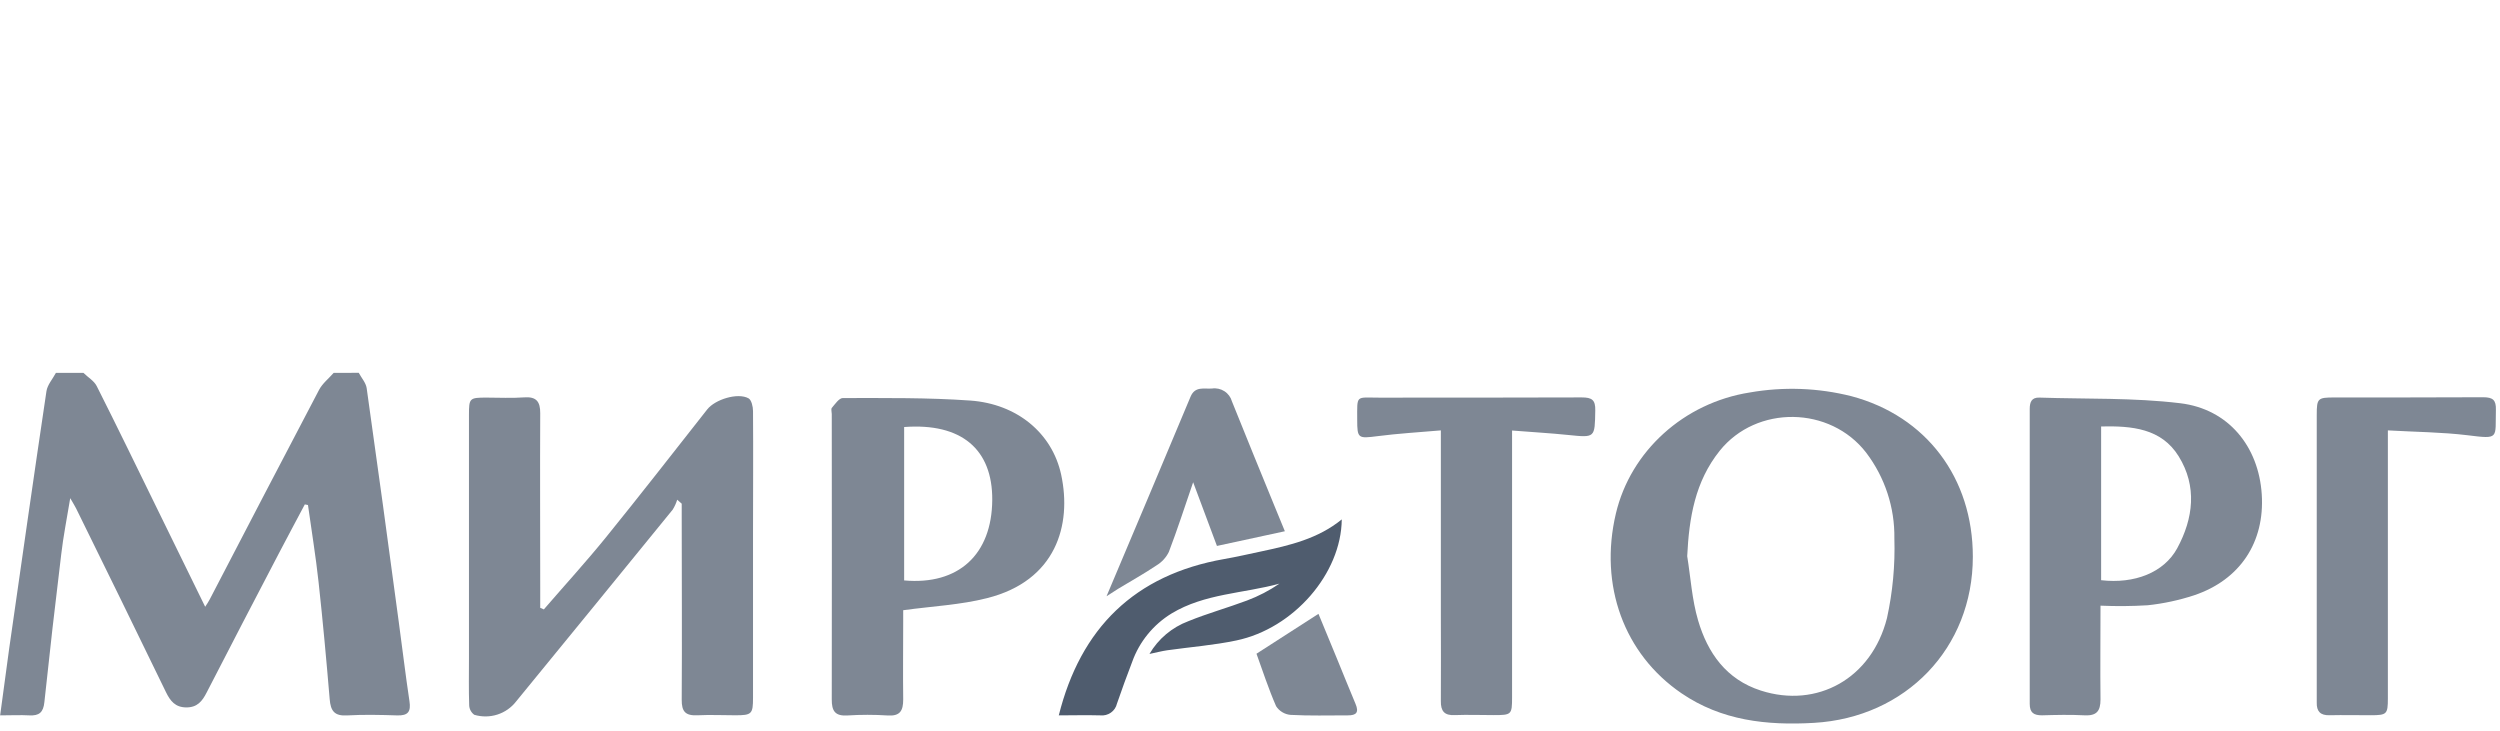 <svg width="342" height="100" viewBox="0 0 342 100" fill="none" xmlns="http://www.w3.org/2000/svg">
<path d="M49.076 51C49.445 51.697 50.055 52.363 50.16 53.096C51.659 63.728 53.12 74.365 54.541 85.006C55.041 88.642 55.466 92.296 56.014 95.925C56.23 97.349 55.836 97.911 54.344 97.868C52.064 97.795 49.778 97.74 47.504 97.868C45.754 97.978 45.23 97.257 45.101 95.65C44.651 90.297 44.164 84.951 43.579 79.616C43.197 76.096 42.618 72.595 42.131 69.088L41.699 69.002C40.535 71.202 39.358 73.389 38.205 75.595C34.884 81.963 31.556 88.33 28.278 94.722C27.662 95.944 26.972 96.787 25.474 96.775C23.977 96.763 23.293 95.895 22.701 94.679C18.63 86.291 14.533 77.913 10.408 69.546C10.242 69.21 10.032 68.892 9.607 68.147C9.139 70.994 8.652 73.414 8.374 75.846C7.553 82.58 6.785 89.318 6.07 96.06C5.928 97.459 5.355 97.936 4.012 97.863C2.779 97.795 1.516 97.863 0.019 97.863C0.45 94.734 0.85 91.752 1.251 88.758C2.933 77.013 4.603 65.262 6.353 53.524C6.483 52.644 7.204 51.849 7.647 51.012H11.418C12.035 51.623 12.867 52.094 13.23 52.815C16.077 58.461 18.832 64.144 21.611 69.821C23.737 74.159 25.857 78.498 28.069 83.007C28.352 82.555 28.543 82.293 28.685 82.005C33.664 72.442 38.625 62.873 43.647 53.334C44.109 52.454 44.972 51.782 45.643 51.012L49.076 51Z" fill="#7E8794"/>
<path d="M74.396 83.368C77.236 80.081 80.169 76.867 82.906 73.493C87.583 67.719 92.149 61.853 96.746 56.011C97.824 54.642 100.918 53.676 102.397 54.489C102.803 54.715 103.013 55.632 103.013 56.231C103.056 61.834 103.013 67.431 103.013 73.035C103.013 80.502 103.013 87.972 103.013 95.443C103.013 97.685 102.84 97.85 100.591 97.85C98.878 97.85 97.159 97.765 95.458 97.85C93.757 97.936 93.246 97.349 93.258 95.712C93.314 87.34 93.258 78.969 93.258 70.591V68.904L92.642 68.36C92.497 68.837 92.29 69.293 92.026 69.717C84.898 78.476 77.76 87.22 70.612 95.95C69.958 96.797 69.06 97.427 68.036 97.755C67.012 98.082 65.911 98.092 64.881 97.783C64.674 97.634 64.504 97.439 64.383 97.215C64.262 96.99 64.195 96.742 64.185 96.488C64.111 94.343 64.154 92.21 64.154 90.041C64.154 78.952 64.154 67.862 64.154 56.769C64.154 54.459 64.222 54.392 66.57 54.392C68.283 54.392 70.002 54.489 71.703 54.361C73.403 54.233 73.909 54.972 73.903 56.524C73.86 64.56 73.903 72.595 73.903 80.631V83.148L74.396 83.368Z" fill="#7E8794"/>
<path d="M269.884 76.164C269.884 88.648 260.726 98.162 248.138 98.889C241.68 99.262 235.512 98.584 230.015 94.832C222.17 89.472 218.738 80.081 221.049 70.267C223.064 61.712 230.36 55.106 239.381 53.689C244 52.88 248.739 53.055 253.283 54.202C263.525 56.933 269.889 65.391 269.884 76.164ZM230.81 76.084C231.284 79.023 231.463 82.048 232.301 84.877C233.607 89.32 236.146 92.95 240.885 94.471C248.583 96.946 256.043 92.827 258.139 84.553C258.923 80.976 259.263 77.317 259.15 73.658C259.214 69.434 257.858 65.308 255.298 61.932C250.368 55.528 240.3 55.375 235.253 61.669C231.87 65.898 231.068 70.841 230.81 76.084Z" fill="#7E8794"/>
<path d="M123.558 83.478V84.987C123.558 88.556 123.514 92.119 123.558 95.681C123.558 97.239 123.132 97.997 121.407 97.875C119.585 97.759 117.757 97.759 115.935 97.875C114.234 97.979 113.778 97.264 113.785 95.681C113.821 82.665 113.785 69.65 113.785 56.64C113.785 56.359 113.667 55.974 113.785 55.809C114.234 55.29 114.783 54.453 115.294 54.453C121.105 54.453 126.934 54.386 132.727 54.795C139.154 55.253 143.948 59.274 145.168 64.938C146.647 71.813 144.478 79.457 135.019 81.828C131.427 82.745 127.575 82.928 123.558 83.478ZM123.687 58.425V79.402C131.119 80.068 135.685 75.864 135.74 68.403C135.79 61.455 131.519 57.826 123.687 58.418V58.425Z" fill="#7E8794"/>
<path d="M287.349 82.855C287.349 87.346 287.3 91.526 287.349 95.687C287.349 97.294 286.806 97.942 285.155 97.856C283.22 97.753 281.278 97.801 279.343 97.856C278.215 97.856 277.667 97.496 277.667 96.298C277.667 82.855 277.667 69.401 277.667 55.938C277.667 55.015 277.919 54.355 278.987 54.391C285.414 54.605 291.89 54.392 298.244 55.161C304.849 55.95 308.982 61.076 309.408 67.621C309.833 74.165 306.457 79.323 300.134 81.443C298.08 82.115 295.962 82.57 293.812 82.8C291.66 82.931 289.503 82.949 287.349 82.855ZM287.434 79.372C291.995 79.897 296.023 78.339 297.843 75.003C300.061 70.909 300.584 66.521 298.046 62.427C295.674 58.589 291.624 58.247 287.434 58.339V79.372Z" fill="#7E8794"/>
<path d="M197.115 58.876C194.077 59.139 191.255 59.304 188.457 59.665C185.789 60.007 185.666 59.995 185.666 57.422C185.666 53.939 185.432 54.403 188.654 54.397C197.898 54.397 207.141 54.397 216.384 54.367C217.777 54.367 218.27 54.709 218.233 56.157C218.165 59.915 218.233 59.879 214.536 59.506C212.071 59.249 209.569 59.115 206.851 58.895V95.381C206.851 97.777 206.778 97.826 204.325 97.826C202.556 97.826 200.782 97.759 199.019 97.826C197.584 97.899 197.091 97.276 197.109 95.925C197.14 91.966 197.109 87.981 197.109 84.046V58.876H197.115Z" fill="#7E8794"/>
<path d="M326.661 58.877V61.101C326.661 72.585 326.661 84.065 326.661 95.54C326.661 97.71 326.52 97.838 324.326 97.844C322.479 97.844 320.561 97.801 318.683 97.844C317.42 97.881 316.902 97.306 316.931 96.121C316.931 95.895 316.931 95.669 316.931 95.443V56.762C316.931 54.489 317.061 54.373 319.347 54.373C326.126 54.373 332.905 54.373 339.684 54.343C341.037 54.343 341.477 54.727 341.438 56.078C341.335 59.977 341.968 60.093 337.576 59.543C334.056 59.115 330.465 59.096 326.661 58.877Z" fill="#7E8794"/>
<path d="M183.553 71.055C183.485 78.461 176.984 85.971 169.133 87.615C166.021 88.269 162.823 88.513 159.668 88.959C158.947 89.063 158.238 89.253 157.246 89.46C158.449 87.401 160.332 85.816 162.576 84.975C165.202 83.906 167.95 83.142 170.587 82.152C172.157 81.564 173.649 80.788 175.03 79.842C170.1 81.192 164.789 81.192 160.278 83.918C157.777 85.445 155.877 87.774 154.892 90.517C154.159 92.412 153.469 94.325 152.803 96.249C152.69 96.748 152.395 97.188 151.976 97.485C151.557 97.783 151.042 97.917 150.53 97.863C148.595 97.808 146.66 97.863 144.842 97.863C147.824 85.947 155.188 78.632 167.481 76.475C169.164 76.182 170.828 75.797 172.498 75.443C176.423 74.606 180.305 73.707 183.553 71.055Z" fill="#4F5C6E"/>
<path d="M163.223 65.971C162.059 69.362 161.06 72.467 159.896 75.51C159.524 76.268 158.94 76.904 158.214 77.343C156.525 78.48 154.738 79.469 152.994 80.527C152.581 80.777 152.187 81.046 151.374 81.566C155.348 72.149 159.125 63.234 162.872 54.257C163.488 52.803 164.721 53.23 165.793 53.151C166.39 53.062 166.998 53.194 167.503 53.521C168.009 53.847 168.376 54.346 168.535 54.923C170.458 59.744 172.442 64.541 174.401 69.344L175.769 72.674L166.477 74.685C165.411 71.856 164.376 69.075 163.223 65.971Z" fill="#7E8794"/>
<path d="M171.887 89.43L180.366 83.973C181.155 85.874 182.049 88.037 182.936 90.2C183.774 92.229 184.581 94.269 185.444 96.31C185.919 97.441 185.567 97.875 184.366 97.863C181.753 97.863 179.134 97.936 176.527 97.795C176.131 97.757 175.749 97.629 175.41 97.423C175.07 97.217 174.782 96.937 174.568 96.604C173.514 94.184 172.701 91.672 171.887 89.43Z" fill="#7E8794"/>
</svg>

